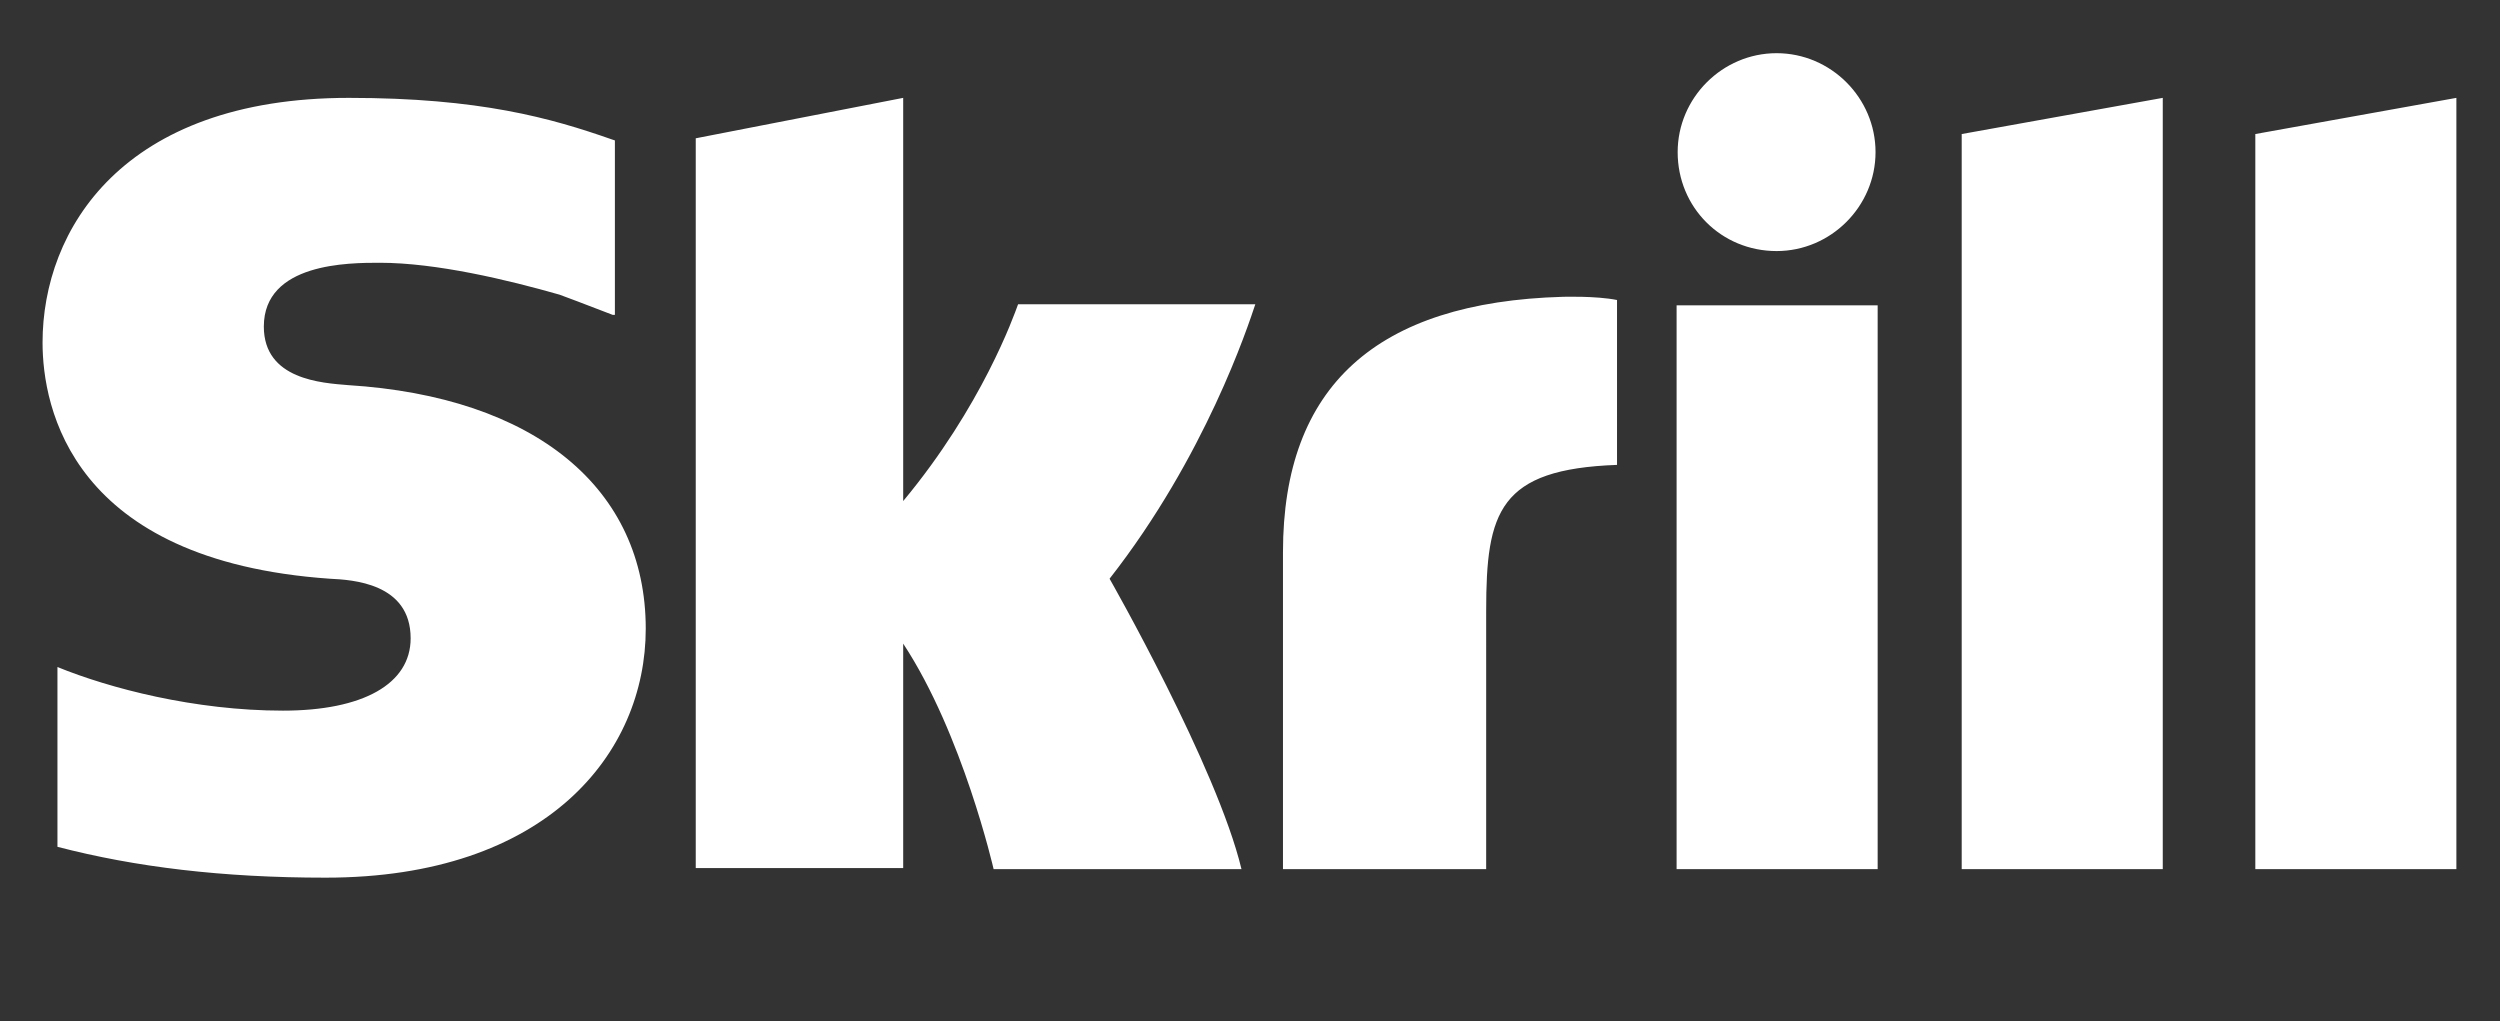 <?xml version="1.0" encoding="utf-8"?>
<!-- Generator: Adobe Illustrator 26.1.0, SVG Export Plug-In . SVG Version: 6.00 Build 0)  -->
<svg version="1.1" id="Layer_1" xmlns="http://www.w3.org/2000/svg" xmlns:xlink="http://www.w3.org/1999/xlink" x="0px" y="0px"
	 viewBox="0 0 235 96" style="enable-background:new 0 0 235 96;" xml:space="preserve">
<rect x="0" y="0" width="235" height="96" fill="#333333" stroke="none"/>
<style type="text/css">
	.st0{fill:#FFFFFF;}
</style>
<path class="st0" d="M184.4,12.6l18.9-3.4v72.5h-18.9V12.6z M212,12.6v69.1h18.9V9.2L212,12.6L212,12.6z M157.6,81.7h18.9v-53h-18.9
	V81.7z M32.7,36.2c-2.4-0.2-7.9-0.5-7.9-5.5c0-6,8-6,10.9-6c5.3,0,12,1.6,16.9,3c0,0,2.7,1,5,1.9l0.2,0V13.2l-0.3-0.1
	c-5.7-2-12.4-3.9-24.7-3.9C11.5,9.2,4,21.6,4,32.2c0,6.1,2.7,20.5,27,22.2c2.1,0.1,7.6,0.4,7.6,5.6c0,4.3-4.5,6.8-12,6.8
	c-8.3,0-16.3-2.1-21.2-4.1v16.9c7.3,1.9,15.5,2.9,25.2,2.9c20.8,0,30.1-11.7,30.1-23.4C60.7,45.9,50.3,37.3,32.7,36.2L32.7,36.2z
	 M146.9,27.9c-17.5,0.5-26.3,8.4-26.3,24v29.8h19.1V57.4c0-9.3,1.2-13.3,12.3-13.7V28.2C150,27.8,146.9,27.9,146.9,27.9L146.9,27.9z
	 M95.7,28.6c-0.4,1.1-3.4,9.6-10.8,18.5V9.2l-19.5,3.8v68.6h19.5V60.5c5.6,8.5,8.5,21.2,8.5,21.2h23.3c-2.3-9.6-12.4-27.3-12.4-27.3
	c9-11.5,13-23.7,13.7-25.8L95.7,28.6L95.7,28.6L95.7,28.6z M167,23.6c5.1,0,9.3-4.2,9.3-9.3c0-5.1-4.2-9.3-9.3-9.3s-9.3,4.2-9.3,9.3
	C157.7,19.5,161.8,23.6,167,23.6z"/>
</svg>
